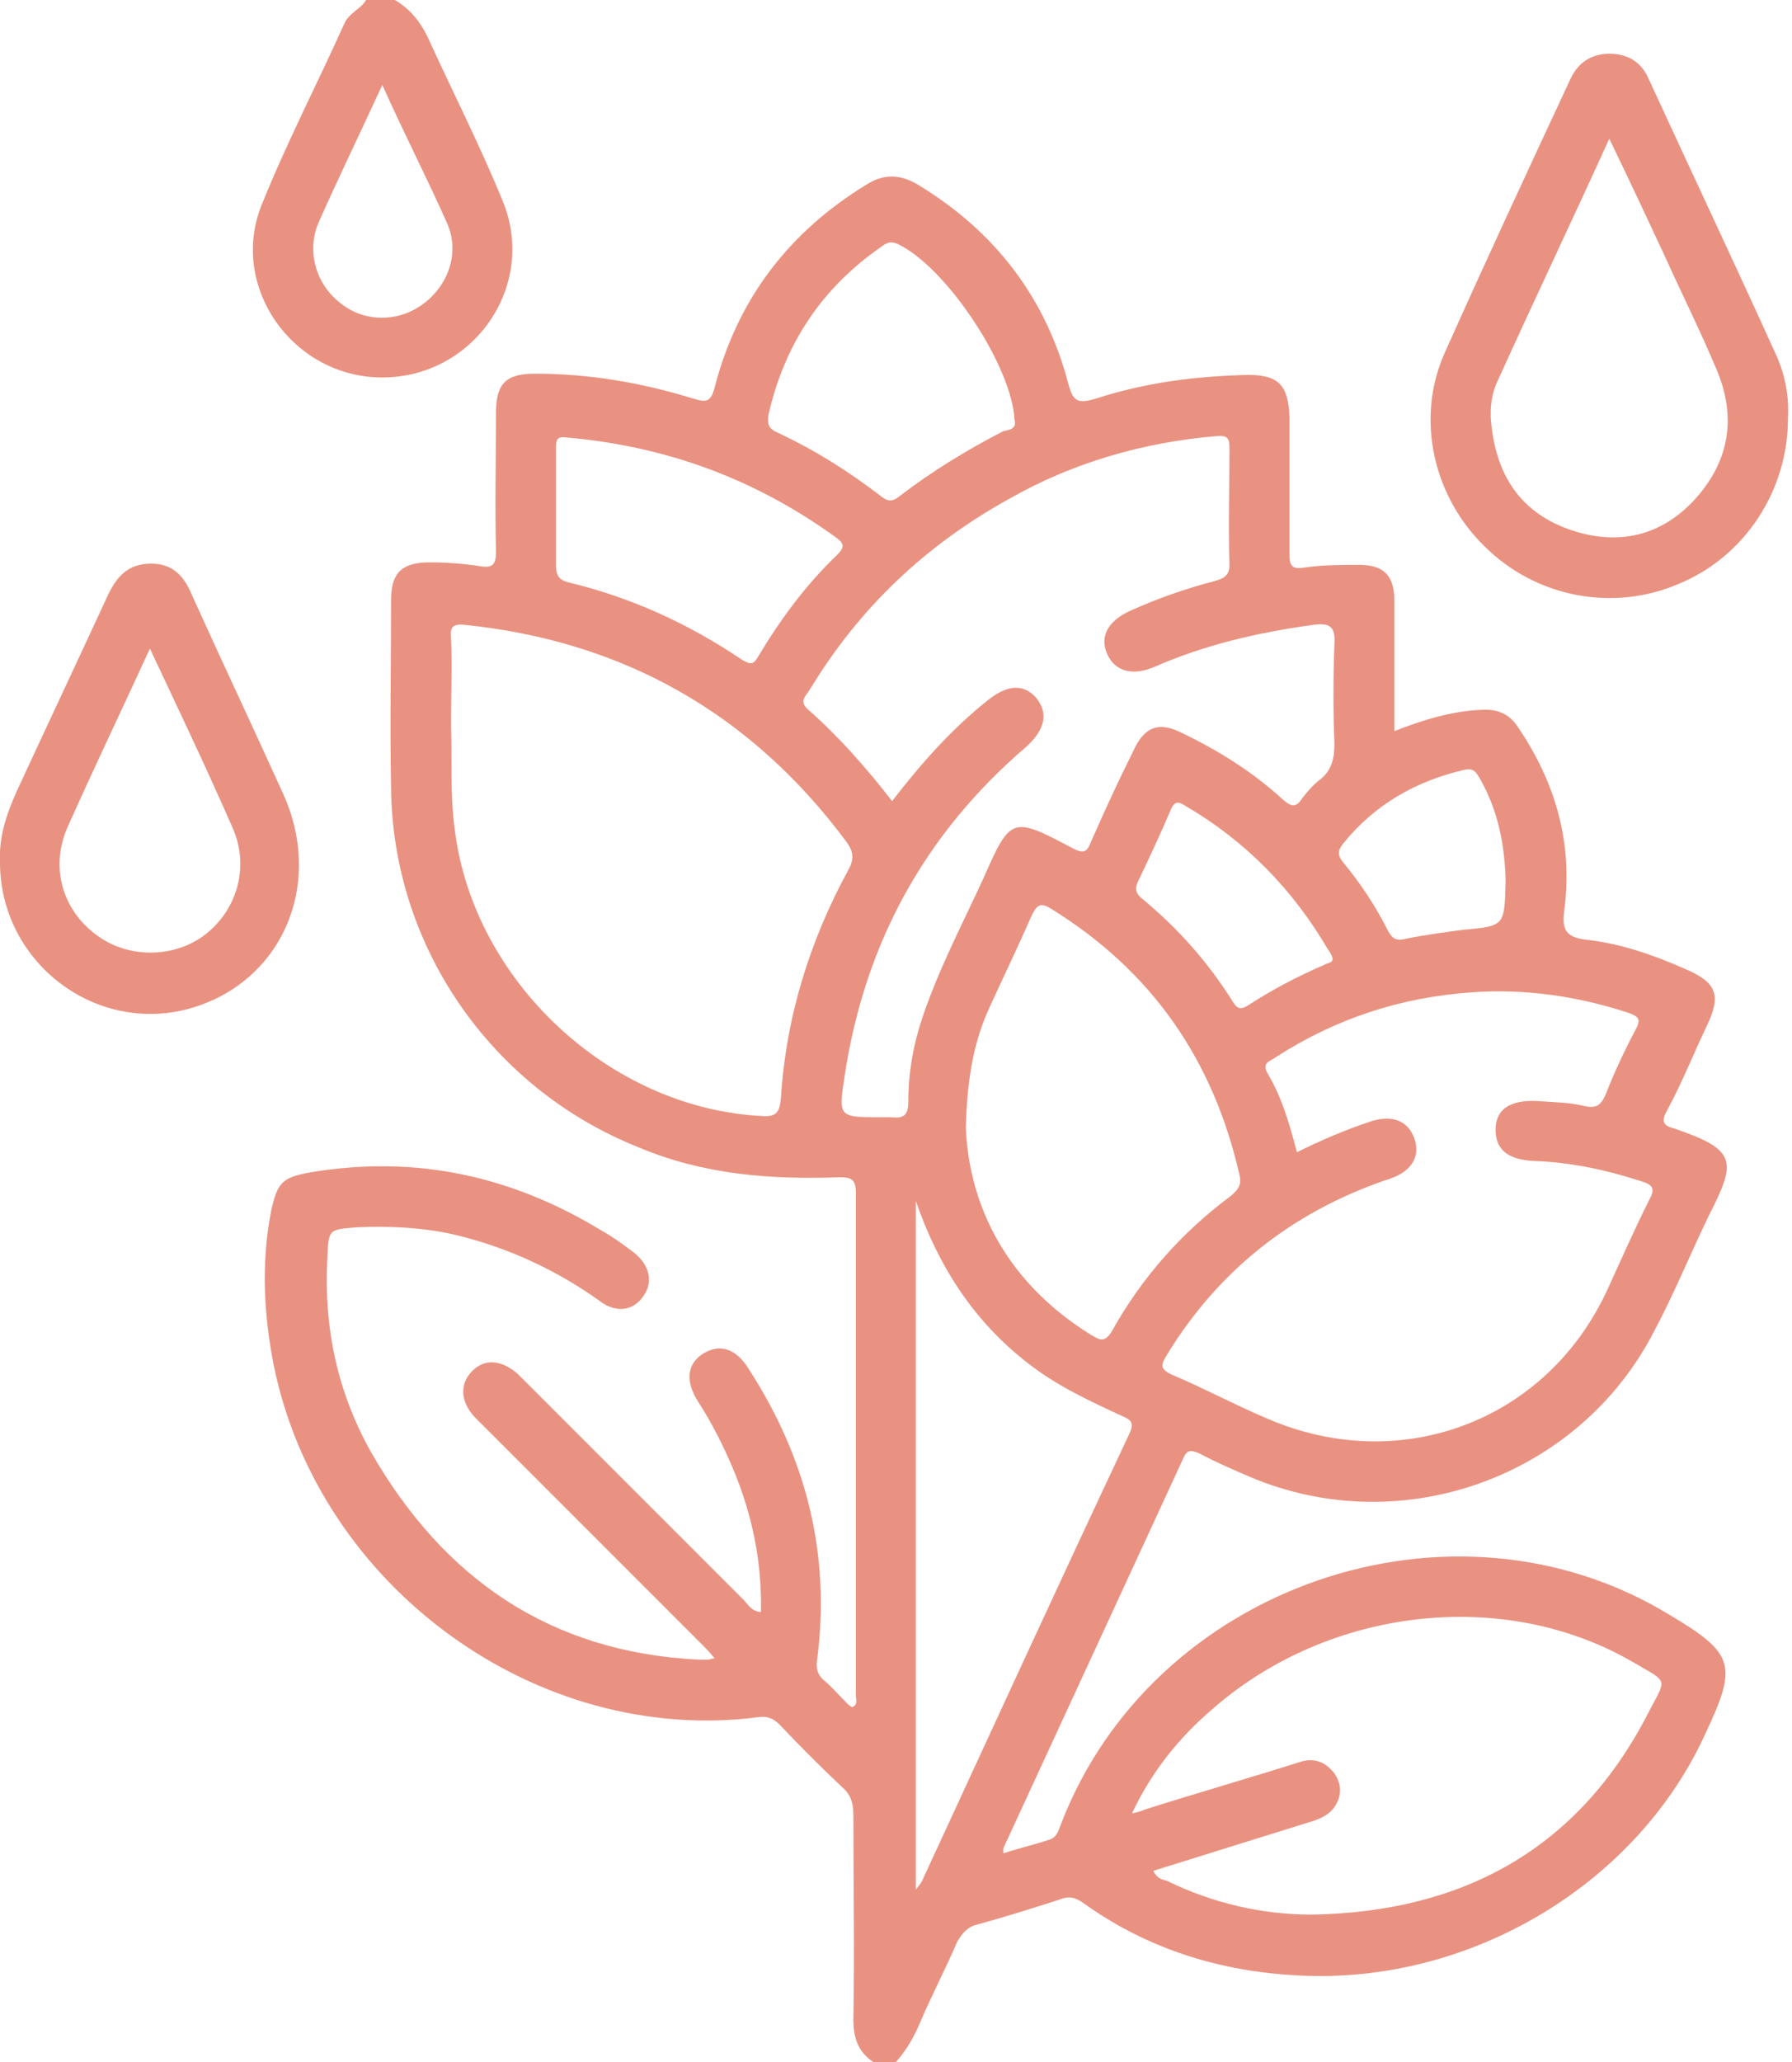 <svg width="113" height="130" viewBox="0 0 113 130" fill="none" xmlns="http://www.w3.org/2000/svg">
<g clip-path="url(#clip0)">
<path d="M55.072 130C54.127 129.37 53.812 128.503 53.812 127.321C53.891 122.988 53.812 118.655 53.812 114.4C53.812 113.691 53.654 113.139 53.103 112.667C51.763 111.406 50.424 110.067 49.163 108.727C48.769 108.333 48.375 108.176 47.824 108.255C33.878 110.067 20.09 100.061 17.254 86.036C16.624 82.806 16.466 79.576 17.097 76.346C17.491 74.533 17.806 74.218 19.618 73.903C26.236 72.8 32.303 74.139 37.975 77.606C38.684 78 39.315 78.473 39.945 78.945C40.969 79.733 41.206 80.836 40.575 81.703C39.945 82.648 38.842 82.806 37.818 82.018C35.06 80.049 31.988 78.63 28.678 77.842C26.63 77.37 24.581 77.291 22.533 77.37C20.721 77.527 20.721 77.448 20.642 79.339C20.406 83.673 21.272 87.77 23.4 91.552C27.969 99.509 34.666 104.158 44.042 104.63C44.278 104.63 44.436 104.63 44.672 104.63C44.751 104.63 44.83 104.552 45.066 104.552C44.751 104.158 44.436 103.842 44.121 103.527C39.63 99.036 35.218 94.624 30.727 90.133C30.491 89.897 30.175 89.582 29.939 89.346C28.994 88.321 28.994 87.218 29.781 86.43C30.569 85.642 31.593 85.721 32.618 86.588C32.854 86.824 33.09 87.061 33.327 87.297C37.818 91.788 42.388 96.358 46.878 100.848C47.194 101.164 47.351 101.558 47.981 101.636C48.06 98.485 47.43 95.491 46.248 92.654C45.618 91.158 44.909 89.739 44.042 88.4C43.175 87.061 43.333 85.958 44.357 85.327C45.381 84.697 46.406 85.012 47.194 86.273C50.818 91.867 52.394 97.933 51.527 104.63C51.448 105.182 51.527 105.576 52 105.97C52.472 106.364 52.866 106.836 53.339 107.309C53.497 107.467 53.575 107.545 53.733 107.624C54.127 107.467 53.969 107.152 53.969 106.836C53.969 96.279 53.969 85.8 53.969 75.242C53.969 74.376 53.733 74.218 52.945 74.218C48.612 74.376 44.357 74.061 40.26 72.327C30.963 68.624 24.739 59.642 24.66 49.636C24.581 45.697 24.66 41.758 24.66 37.818C24.66 36.085 25.369 35.455 27.103 35.455C28.127 35.455 29.23 35.533 30.254 35.691C31.121 35.849 31.278 35.533 31.278 34.745C31.2 31.83 31.278 28.915 31.278 26C31.278 24.188 31.909 23.558 33.721 23.558C37.109 23.558 40.418 24.109 43.727 25.133C44.515 25.37 44.83 25.37 45.066 24.424C46.484 18.909 49.715 14.655 54.6 11.661C55.703 10.951 56.727 10.951 57.909 11.661C62.715 14.576 65.945 18.752 67.363 24.188C67.678 25.37 67.993 25.448 69.097 25.133C72.248 24.109 75.4 23.715 78.709 23.636C80.6 23.636 81.23 24.267 81.309 26.236C81.309 29.151 81.309 31.988 81.309 34.903C81.309 35.691 81.466 35.927 82.333 35.77C83.436 35.612 84.618 35.612 85.721 35.612C87.297 35.612 87.927 36.321 87.927 37.897C87.927 40.576 87.927 43.255 87.927 46.091C89.739 45.382 91.551 44.83 93.363 44.752C94.388 44.673 95.175 44.988 95.727 45.855C98.091 49.321 99.194 53.182 98.642 57.358C98.484 58.618 98.721 59.091 100.06 59.248C102.187 59.485 104.236 60.194 106.206 61.061C108.254 61.927 108.569 62.715 107.624 64.685C106.757 66.497 106.048 68.309 105.103 70.042C104.709 70.751 104.945 70.988 105.575 71.145C109.515 72.485 109.515 73.194 107.781 76.582C106.6 79.024 105.575 81.545 104.315 83.909C99.588 93.127 88.4 97.145 78.866 93.127C77.763 92.654 76.66 92.182 75.636 91.63C75.084 91.394 74.848 91.394 74.612 91.945C70.83 100.139 67.048 108.333 63.266 116.527C63.266 116.606 63.266 116.685 63.266 116.842C64.212 116.527 65.236 116.291 66.181 115.976C66.654 115.818 66.733 115.424 66.891 115.03C72.642 99.982 91.551 93.442 105.26 101.794C109.357 104.236 109.594 104.945 107.545 109.279C103.29 118.655 93.048 124.879 82.49 124.564C77.29 124.406 72.484 122.988 68.23 119.915C67.757 119.6 67.363 119.521 66.812 119.758C65.078 120.309 63.345 120.861 61.612 121.333C60.981 121.491 60.666 121.885 60.351 122.436C59.642 124.091 58.775 125.745 58.066 127.4C57.672 128.345 57.2 129.212 56.49 130C56.097 130 55.624 130 55.072 130ZM56.254 50.503C58.145 48.061 60.036 45.933 62.321 44.121C63.503 43.176 64.527 43.097 65.315 43.964C66.103 44.909 65.945 45.933 64.763 47.036C58.303 52.551 54.521 59.485 53.26 67.836C52.866 70.436 52.866 70.436 55.545 70.436C55.781 70.436 55.939 70.436 56.175 70.436C56.963 70.515 57.278 70.358 57.278 69.412C57.278 67.6 57.593 65.867 58.145 64.212C59.169 61.139 60.666 58.303 62.006 55.388C63.739 51.449 63.818 51.449 67.678 53.497C68.309 53.812 68.545 53.733 68.781 53.103C69.648 51.133 70.515 49.242 71.46 47.352C72.169 45.776 73.115 45.461 74.612 46.248C76.897 47.352 79.024 48.691 80.915 50.424C81.388 50.818 81.703 50.976 82.097 50.346C82.412 49.952 82.727 49.558 83.121 49.242C83.987 48.612 84.145 47.824 84.145 46.879C84.066 44.83 84.066 42.703 84.145 40.654C84.224 39.551 83.909 39.236 82.806 39.394C79.339 39.867 75.951 40.654 72.721 42.073C71.381 42.624 70.278 42.309 69.806 41.206C69.333 40.103 69.884 39.158 71.224 38.527C72.957 37.739 74.769 37.109 76.581 36.636C77.133 36.479 77.527 36.321 77.527 35.612C77.448 33.17 77.527 30.727 77.527 28.285C77.527 27.654 77.448 27.418 76.66 27.497C72.091 27.891 67.678 29.151 63.66 31.436C58.381 34.352 54.206 38.291 51.054 43.491C50.818 43.885 50.345 44.2 50.975 44.752C52.866 46.406 54.6 48.376 56.254 50.503ZM81.781 72.642C83.357 71.855 84.854 71.224 86.509 70.673C87.848 70.279 88.793 70.673 89.188 71.776C89.581 72.879 89.03 73.824 87.691 74.297C87.533 74.376 87.375 74.376 87.218 74.454C81.388 76.503 76.818 80.127 73.588 85.406C73.272 85.958 73.036 86.273 73.903 86.667C75.951 87.533 77.842 88.558 79.891 89.424C88.242 93.049 97.46 89.661 101.321 81.388C102.187 79.497 103.054 77.527 104 75.636C104.394 74.927 104.236 74.691 103.448 74.454C101.242 73.745 99.036 73.273 96.751 73.194C95.097 73.115 94.309 72.485 94.309 71.224C94.309 69.964 95.175 69.333 96.909 69.412C97.933 69.491 98.957 69.491 99.903 69.727C100.612 69.885 100.927 69.727 101.242 69.018C101.794 67.6 102.424 66.261 103.133 64.921C103.527 64.212 103.29 64.055 102.581 63.818C99.43 62.794 96.121 62.321 92.812 62.558C88.321 62.873 84.224 64.212 80.442 66.654C80.127 66.891 79.575 66.97 79.891 67.6C80.836 69.176 81.309 70.83 81.781 72.642ZM28.442 45.697C28.521 47.667 28.363 50.03 28.678 52.315C29.86 61.849 38.448 69.885 48.06 70.358C49.006 70.436 49.163 70.042 49.242 69.254C49.557 64.133 51.054 59.327 53.497 54.836C53.891 54.127 53.812 53.654 53.339 53.024C47.351 44.988 39.315 40.418 29.309 39.394C28.521 39.315 28.363 39.551 28.442 40.261C28.521 41.994 28.442 43.648 28.442 45.697ZM72.721 117.945C72.957 118.418 73.272 118.497 73.588 118.576C76.503 119.994 79.575 120.703 82.727 120.703C92.181 120.545 99.509 116.606 103.921 108.018C105.103 105.733 105.26 106.127 102.975 104.788C94.86 100.061 83.83 101.321 76.503 107.703C74.375 109.515 72.642 111.642 71.381 114.321C71.775 114.242 72.012 114.164 72.169 114.085C75.4 113.061 78.709 112.115 81.939 111.091C82.884 110.776 83.594 111.091 84.145 111.8C84.618 112.509 84.618 113.218 84.145 113.927C83.751 114.479 83.121 114.715 82.569 114.873C79.26 115.897 76.03 116.921 72.721 117.945ZM60.903 71.145C61.139 76.188 63.581 80.915 68.781 84.145C69.333 84.461 69.648 84.697 70.121 83.909C72.012 80.521 74.533 77.685 77.606 75.4C78.078 75.006 78.315 74.691 78.157 74.061C76.503 66.812 72.642 61.218 66.26 57.279C65.63 56.885 65.394 57.042 65.078 57.673C64.212 59.642 63.266 61.612 62.4 63.503C61.454 65.552 60.981 67.836 60.903 71.145ZM57.751 75.715C57.751 90.133 57.751 104.473 57.751 119.127C57.987 118.812 58.066 118.733 58.145 118.576C62.478 109.2 66.812 99.745 71.224 90.37C71.539 89.661 71.303 89.503 70.751 89.267C68.703 88.321 66.654 87.376 64.842 85.958C61.375 83.279 59.169 79.812 57.751 75.715ZM35.06 32.067C35.06 33.248 35.06 34.43 35.06 35.612C35.06 36.242 35.218 36.558 35.848 36.715C39.788 37.661 43.412 39.315 46.8 41.6C47.351 41.915 47.509 41.915 47.824 41.364C49.242 39 50.818 36.873 52.788 34.982C53.26 34.509 53.26 34.273 52.709 33.879C47.587 30.176 41.993 28.127 35.691 27.576C35.139 27.497 35.06 27.733 35.06 28.206C35.06 29.388 35.06 30.727 35.06 32.067ZM63.975 26.473C63.818 23.085 59.642 16.782 56.569 15.364C56.175 15.206 55.939 15.285 55.624 15.521C51.842 18.121 49.478 21.667 48.454 26.158C48.375 26.709 48.454 27.024 49.006 27.261C51.369 28.364 53.497 29.703 55.545 31.279C55.939 31.594 56.254 31.673 56.727 31.279C58.775 29.703 60.981 28.364 63.266 27.182C63.66 27.103 64.133 27.024 63.975 26.473ZM94.939 55.388C94.86 53.182 94.466 51.133 93.363 49.164C93.127 48.77 92.969 48.376 92.339 48.533C89.266 49.242 86.666 50.739 84.697 53.182C84.381 53.576 84.303 53.891 84.697 54.364C85.8 55.703 86.745 57.121 87.533 58.697C87.848 59.248 88.084 59.327 88.715 59.17C89.897 58.933 91.078 58.776 92.26 58.618C94.86 58.382 94.86 58.382 94.939 55.703C94.939 55.624 94.939 55.545 94.939 55.388ZM83.987 60.273C83.909 60.115 83.83 59.958 83.751 59.879C81.545 56.097 78.551 53.024 74.769 50.818C74.297 50.503 74.06 50.503 73.824 51.054C73.194 52.551 72.484 54.048 71.775 55.545C71.539 56.018 71.618 56.333 72.012 56.648C74.297 58.539 76.188 60.667 77.763 63.188C78 63.582 78.236 63.661 78.63 63.424C80.206 62.4 81.86 61.533 83.515 60.824C83.751 60.667 84.145 60.745 83.987 60.273Z" fill="#E99281"/>
<path d="M24.897 0C25.842 0.552 26.473 1.339 26.945 2.285C28.521 5.752 30.255 9.139 31.673 12.606C33.958 18.042 29.782 23.951 23.873 23.794C18.358 23.636 14.497 18.042 16.467 13C18.042 9.061 20.012 5.279 21.745 1.418C22.061 0.788 22.77 0.552 23.085 0C23.715 0 24.267 0 24.897 0ZM24.109 5.358C22.691 8.43 21.352 11.188 20.091 14.024C19.303 15.836 19.933 17.964 21.509 19.145C23.006 20.327 25.133 20.327 26.709 19.145C28.285 17.964 28.994 15.915 28.206 14.103C26.945 11.267 25.527 8.509 24.109 5.358Z" fill="#E99281"/>
<path d="M112.745 26.394C112.745 30.885 110.066 35.061 105.891 36.794C101.715 38.606 96.83 37.661 93.6 34.43C90.37 31.279 89.266 26.394 91.079 22.297C93.679 16.467 96.357 10.715 99.036 4.964C99.509 3.939 100.376 3.388 101.479 3.388C102.582 3.388 103.448 3.861 103.921 4.885C106.6 10.715 109.357 16.546 112.036 22.455C112.588 23.715 112.824 25.055 112.745 26.394ZM101.479 8.746C99.115 13.945 96.751 18.909 94.466 23.952C93.994 24.897 93.915 26 94.073 27.024C94.466 30.176 96.042 32.382 99.036 33.406C102.03 34.43 104.788 33.8 106.915 31.436C109.042 29.073 109.515 26.315 108.254 23.321C107.23 20.879 106.048 18.515 104.945 16.073C103.842 13.709 102.739 11.345 101.479 8.746Z" fill="#E99281"/>
<path d="M-0 54.364C-0.079 52.788 0.394 51.37 1.024 49.952C2.915 45.855 4.885 41.679 6.776 37.582C7.327 36.4 8.036 35.533 9.533 35.533C10.951 35.533 11.66 36.4 12.133 37.582C14.024 41.758 15.994 45.933 17.885 50.109C20.485 55.939 17.648 62.164 11.66 63.661C5.751 65.079 -0 60.509 -0 54.364ZM9.454 40.891C7.642 44.83 5.909 48.455 4.254 52.158C3.151 54.679 3.939 57.358 6.066 58.933C8.036 60.43 10.951 60.43 12.921 58.933C14.97 57.358 15.757 54.6 14.654 52.158C13 48.376 11.267 44.752 9.454 40.891Z" fill="#E99281"/>
</g>
<defs>
<clipPath id="clip0">
<rect width="112.745" height="130" fill="white"/>
</clipPath>
</defs>
</svg>
